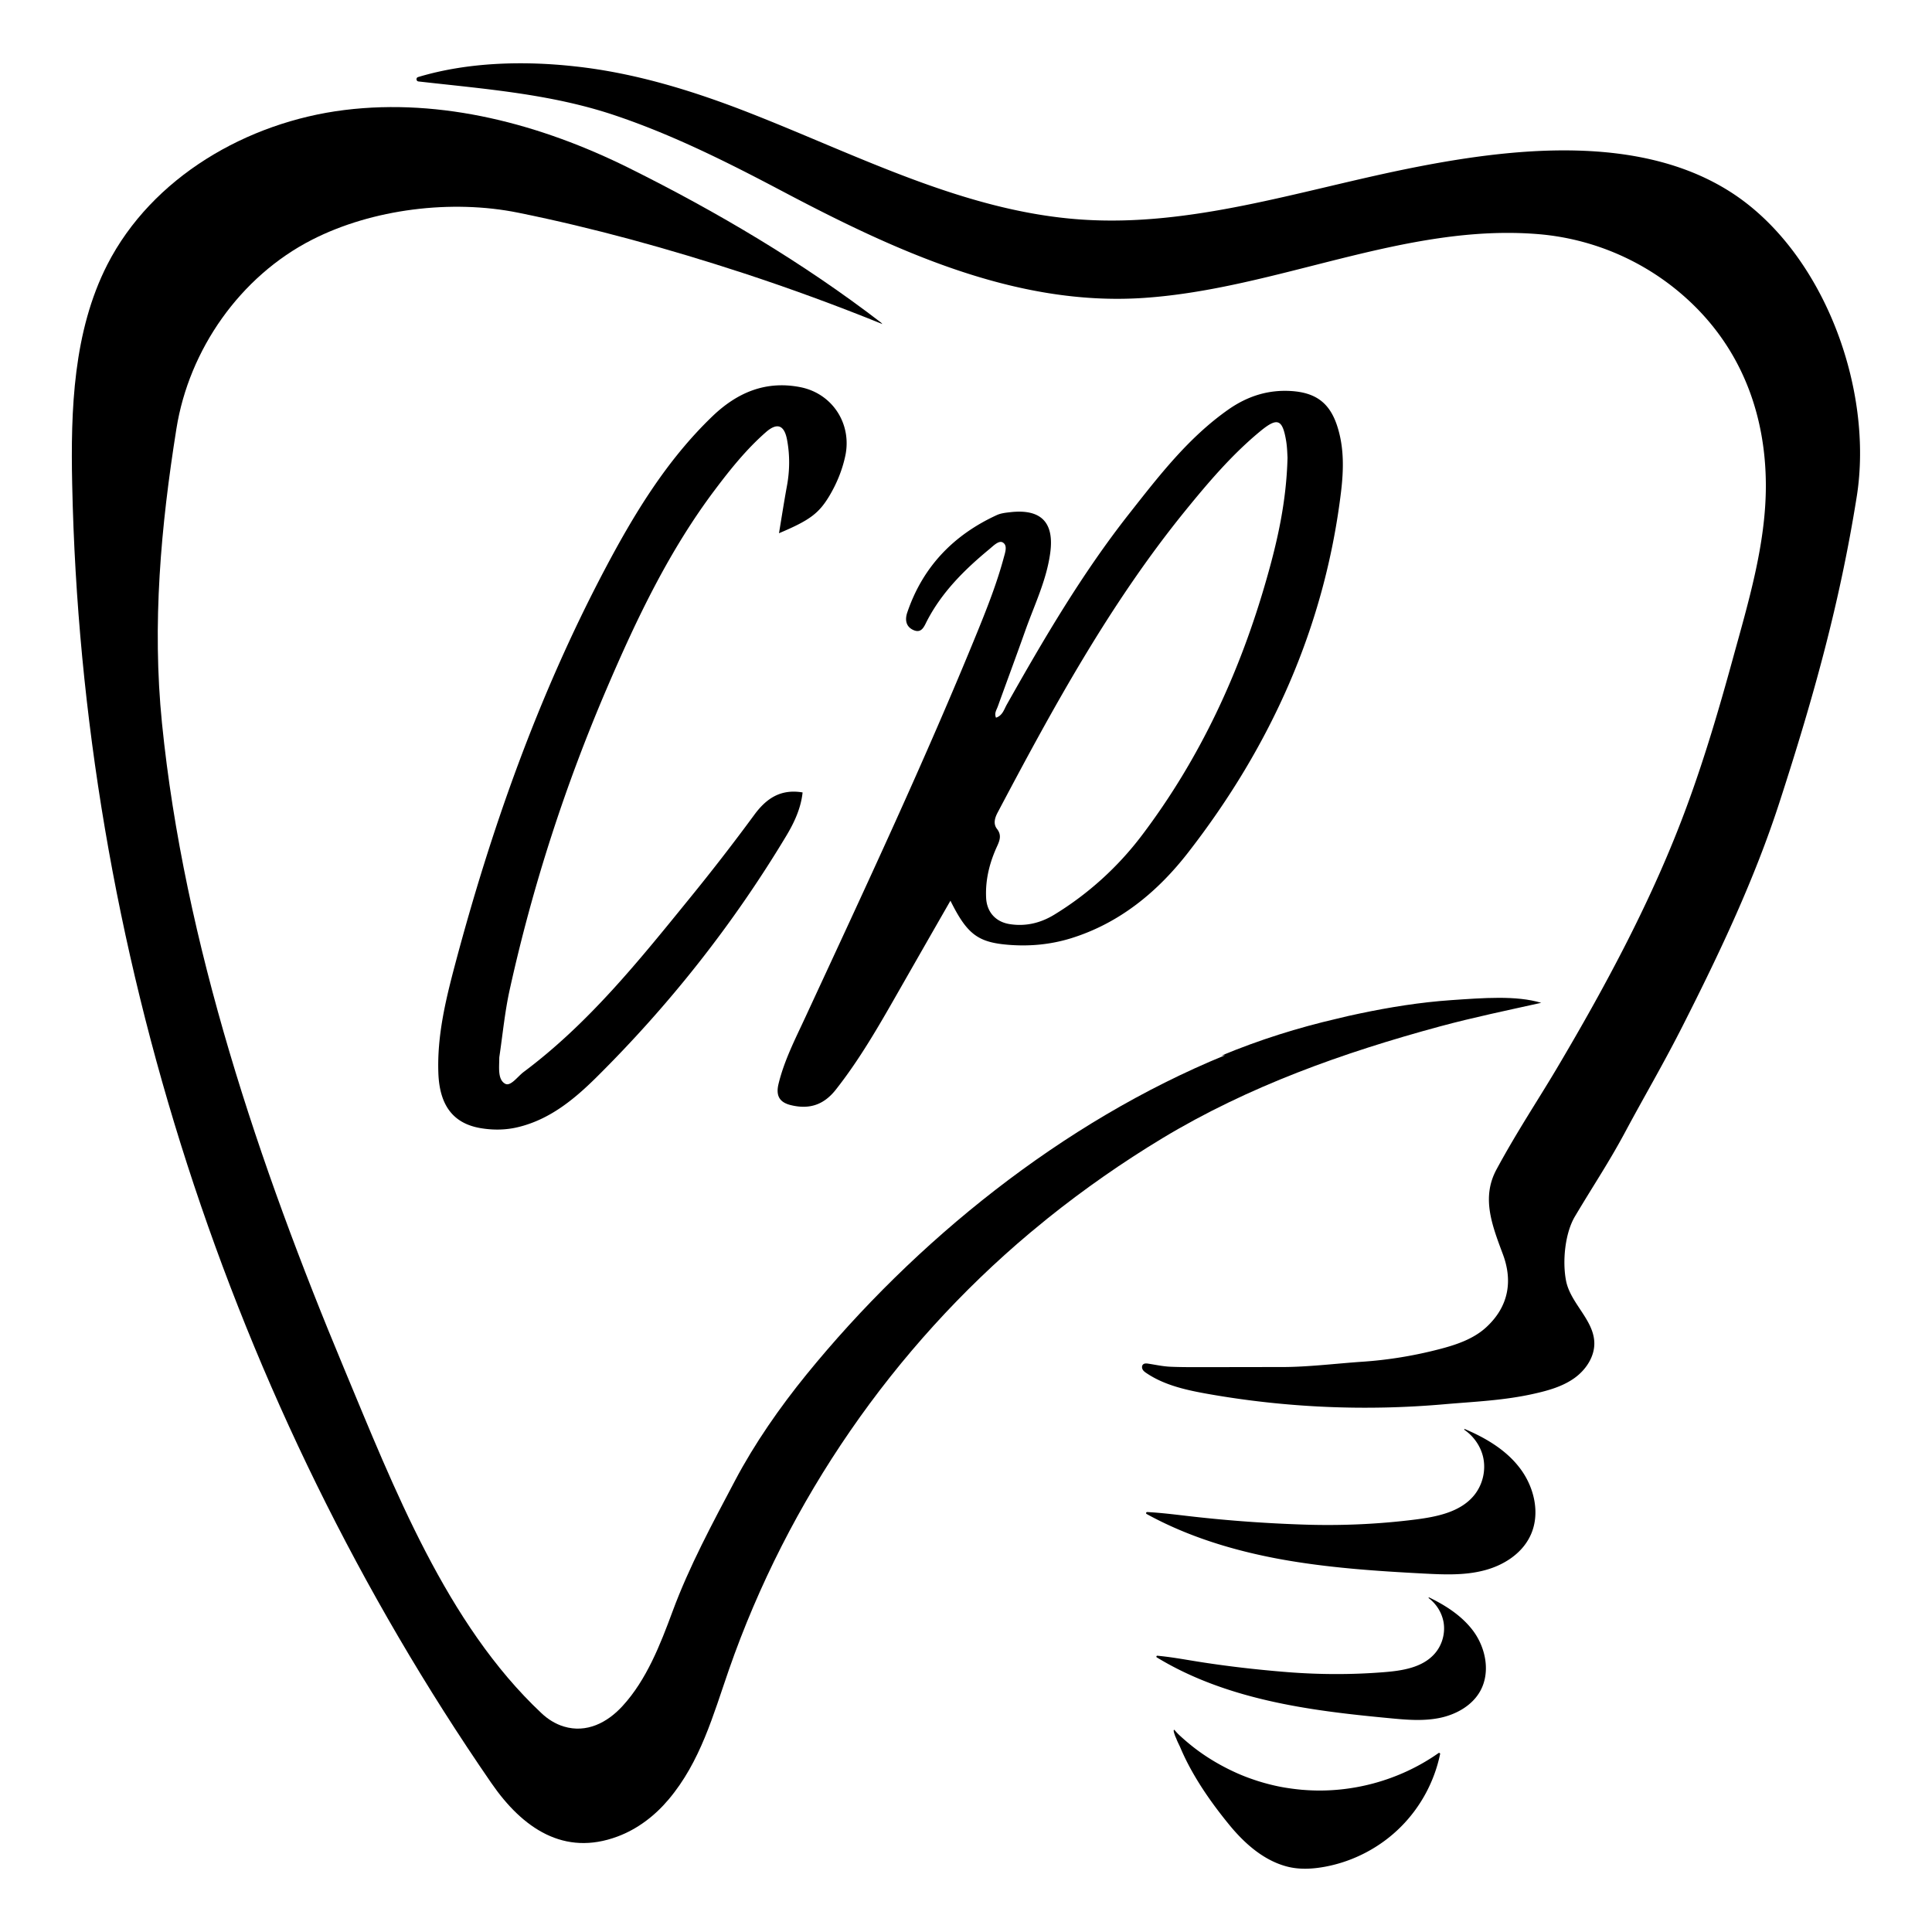<svg xmlns="http://www.w3.org/2000/svg" xml:space="preserve" style="enable-background:new 0 0 190 190" viewBox="0 0 190 190"><path d="M141.61 100.94c3.3-.89 6.64-1.58 9.96-2.32-2.47-.74-5.68-.48-8.89-.26-3.01.21-6 .69-8.95 1.31-.74.15-1.47.32-2.2.5-3.9.9-7.7 2.1-11.38 3.63l.32-.02c-16.01 6.56-30.5 18.29-41.17 31.41-2.6 3.2-5.09 6.77-7.01 10.41-2.22 4.2-4.51 8.44-6.15 12.88-1.2 3.24-2.55 6.72-4.92 9.3-1.5 1.64-3.54 2.69-5.78 2.01-.82-.25-1.57-.72-2.19-1.31-9.34-8.76-14.54-22.22-19.41-33.89-8.34-19.97-15.74-41.85-17.91-63.47-.98-9.73-.11-19.37 1.42-28.96 1.24-7.79 6.28-14.98 13.33-18.58 5.95-3.04 13.75-3.99 20.29-2.66 7.46 1.51 14.84 3.56 22.07 5.92 4.64 1.52 9.22 3.2 13.74 5.03l-.13-.14c-7.66-5.89-16.13-10.9-24.78-15.2s-18.4-6.9-27.99-5.71-18.93 6.61-23.33 15.21C7.21 32.59 6.94 40.28 7.1 47.66 8.05 93.02 22.57 138 48.32 175.35c3.08 4.47 7.16 7.22 12.41 5.26 1.96-.73 3.66-2.03 5.01-3.63 3.15-3.72 4.4-8.33 5.95-12.79 5.79-16.63 16.14-31.64 29.62-42.96.56-.47 1.12-.93 1.69-1.39 3.59-2.88 7.37-5.52 11.31-7.9 8.49-5.12 17.78-8.42 27.3-11z"/><path d="M170.34 18.98c-9.03-5.88-21.62-4.49-32.18-2.33s-21.07 5.68-31.82 4.94c-11.44-.78-21.93-6.3-32.61-10.48-5.51-2.16-11.26-3.94-17.17-4.58-5.02-.56-10.55-.43-15.45 1.05-.22.07-.19.4.04.43 6.52.74 13.02 1.22 19.28 3.32 5.67 1.9 11.04 4.59 16.31 7.37 11.19 5.92 23.1 11.45 35.73 10.6 13.19-.89 25.69-7.37 38.86-6.27a24.77 24.77 0 0 1 15.59 7.34c4.59 4.69 6.71 10.74 6.74 17.27.03 5.82-1.73 11.62-3.26 17.19-1.32 4.81-2.73 9.61-4.45 14.29-3.34 9.13-8.03 17.82-12.86 25.97-1.9 3.2-3.85 6.1-5.91 9.9-1.5 2.77-.48 5.42.62 8.36.93 2.49.67 5.04-1.62 7.16-1.26 1.17-2.96 1.74-4.62 2.17-2.49.65-5.05 1.07-7.62 1.24-2.62.18-5.3.52-7.91.52-2.73 0-5.46.01-8.2.01-.91 0-1.82 0-2.72-.04-.73-.03-1.45-.19-2.17-.3-.18-.03-.4-.05-.53.08-.13.12-.12.33-.04.49.08.15.23.26.38.36 1.78 1.2 3.94 1.67 6.02 2.04a88.87 88.87 0 0 0 23.26 1.02c2.98-.26 5.9-.37 8.85-1.04 1.38-.31 2.77-.7 3.92-1.51s2.04-2.13 1.99-3.54c-.08-2.24-2.35-3.85-2.78-6.06-.37-1.9-.11-4.67.88-6.33 1.99-3.34 3.33-5.29 5.01-8.43 1.88-3.51 3.69-6.56 5.64-10.42 3.6-7.11 7.03-14.35 9.48-21.93 3.4-10.49 5.92-19.61 7.57-29.95 1.71-10.62-3.24-24.04-12.25-29.91zm-26.28 121.56c-.05-.02-.09.05-.04.08.89.61 1.56 1.56 1.82 2.61.32 1.31-.01 2.76-.86 3.81-1.35 1.67-3.69 2.13-5.82 2.4-3.66.46-7.36.62-11.05.49-3.58-.12-7.23-.38-10.77-.78-1.53-.17-2.99-.37-4.52-.45-.1-.01-.15.14-.06.19 4.05 2.23 8.53 3.59 13.07 4.43 4.69.86 9.45 1.18 14.21 1.43 1.95.1 3.94.19 5.83-.29 1.9-.47 3.72-1.59 4.59-3.35 1.09-2.19.43-4.96-1.1-6.87-1.34-1.7-3.28-2.84-5.3-3.7zm-3.51 16.56c-.04-.02-.08.04-.04.07a3.84 3.84 0 0 1 1.44 2.28c.22 1.12-.11 2.34-.87 3.19-1.21 1.37-3.2 1.67-5.01 1.81-3.12.25-6.25.24-9.37 0-3.03-.24-6.1-.59-9.08-1.07-1.29-.21-2.51-.43-3.8-.55-.09-.01-.13.12-.06.16 3.34 2.04 7.08 3.36 10.89 4.24 3.93.91 7.95 1.36 11.97 1.74 1.65.16 3.32.31 4.95-.02 1.62-.33 3.21-1.21 4.01-2.66 1-1.82.55-4.18-.67-5.86-1.09-1.48-2.68-2.52-4.36-3.33zm.91 15.31c-3.84 2.7-8.64 4-13.32 3.61h-.03c-.56-.05-1.12-.12-1.68-.21-.56-.09-1.11-.21-1.65-.35-.55-.14-1.08-.3-1.62-.49-.53-.18-1.06-.39-1.57-.62a21.196 21.196 0 0 1-2.96-1.62c-.47-.31-.93-.64-1.37-.99-.44-.35-.87-.72-1.28-1.1a5.11 5.11 0 0 1-.45-.48c-.02-.02-.04-.04-.06-.04-.12.02.04.43.06.49.04.15.12.28.17.42.12.32.29.61.42.93.27.63.57 1.25.9 1.86 1.11 2.05 2.46 3.92 3.92 5.7 1.46 1.77 3.33 3.44 5.62 4.04 1.22.32 2.51.25 3.75.02 2.8-.52 5.43-1.9 7.44-3.91 1.95-1.94 3.31-4.46 3.87-7.15.04-.1-.08-.17-.16-.11z"/><path d="M76.61 52.44c3.01-1.27 3.92-1.94 4.97-3.7.72-1.22 1.25-2.51 1.55-3.91.67-3.16-1.28-6.15-4.45-6.76-3.42-.66-6.22.56-8.64 2.89-4.52 4.35-7.72 9.65-10.61 15.13-6.5 12.34-11.13 25.4-14.7 38.85-.92 3.47-1.75 6.96-1.62 10.58.11 3.2 1.47 4.98 4.18 5.43 1.21.2 2.43.19 3.64-.1 3.11-.74 5.51-2.72 7.66-4.84 7.22-7.15 13.49-15.08 18.73-23.8.8-1.33 1.45-2.74 1.61-4.28-2.15-.36-3.57.58-4.77 2.23a208.18 208.18 0 0 1-6.31 8.15c-4.99 6.14-9.94 12.32-16.35 17.11-.6.45-1.28 1.45-1.82 1.16-.73-.4-.59-1.54-.58-2.42 0-.08 0-.15.01-.23.33-2.22.54-4.47 1.03-6.66 2.25-10.18 5.46-20.07 9.57-29.65 2.92-6.81 6.11-13.49 10.59-19.44 1.51-2.01 3.1-3.99 5-5.66 1.13-1 1.84-.73 2.11.77.27 1.47.26 2.96-.01 4.45-.28 1.52-.52 3.07-.79 4.7zm19.6 9.48c-5.25 12.89-11.16 25.49-17.01 38.12-.99 2.14-2.08 4.25-2.64 6.57-.28 1.18.12 1.83 1.29 2.09 1.77.41 3.17-.05 4.34-1.53 2.35-2.98 4.23-6.26 6.1-9.54 1.72-3.01 3.44-6.02 5.18-9.05 1.62 3.26 2.67 4.08 5.63 4.33 2.12.18 4.2-.01 6.24-.64 4.79-1.49 8.51-4.58 11.49-8.41 8.14-10.47 13.44-22.21 15.05-35.47.26-2.16.32-4.35-.37-6.48-.73-2.26-2.08-3.28-4.46-3.45-2.31-.16-4.35.49-6.24 1.81-3.95 2.77-6.84 6.54-9.77 10.26-4.62 5.87-8.38 12.29-12.04 18.78-.26.47-.41 1.06-1.05 1.27-.19-.45.06-.77.18-1.11.89-2.47 1.81-4.94 2.69-7.42.9-2.55 2.11-4.99 2.47-7.72.39-2.97-.92-4.3-3.93-3.96-.45.05-.93.1-1.34.29-4.26 1.96-7.27 5.09-8.79 9.56-.25.72-.15 1.42.62 1.75.8.34 1.04-.38 1.31-.9 1.47-2.84 3.69-5.04 6.12-7.05.4-.33.95-.91 1.34-.67.51.3.21 1.04.07 1.58-.65 2.39-1.55 4.7-2.48 6.99zm1.9 17.99c5.46-10.33 11.06-20.58 18.46-29.69 2.26-2.78 4.6-5.53 7.38-7.82 1.69-1.39 2.18-1.18 2.54 1 .1.64.11 1.29.13 1.61-.11 4.29-.97 8.11-2.05 11.89-2.6 9.14-6.52 17.65-12.28 25.26a31.178 31.178 0 0 1-8.62 7.8c-1.35.82-2.81 1.17-4.38.92-1.38-.22-2.24-1.19-2.31-2.57-.09-1.79.34-3.48 1.08-5.09.26-.57.46-1.1-.01-1.7-.39-.5-.22-1.08.06-1.61z"/></svg>